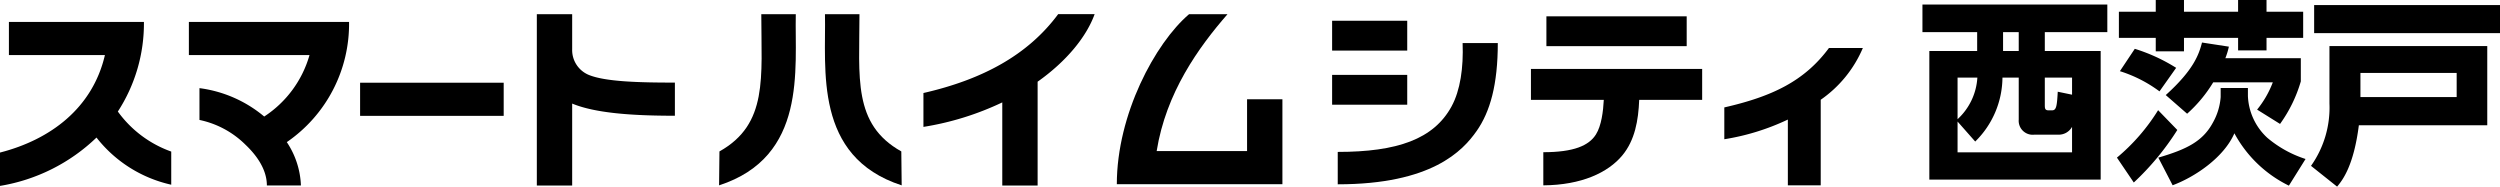 <svg xmlns="http://www.w3.org/2000/svg" xmlns:xlink="http://www.w3.org/1999/xlink" width="428.644" height="32" viewBox="0 0 428.644 32">
  <defs>
    <clipPath id="clip-path">
      <rect id="長方形_20" data-name="長方形 20" width="428.644" height="32"/>
    </clipPath>
  </defs>
  <g id="グループ_1" data-name="グループ 1" clip-path="url(#clip-path)">
    <path id="パス_1" data-name="パス 1" d="M43.4,1.853H15.936V7.535H36.619a18.673,18.673,0,0,1-7.767,10.533,21.547,21.547,0,0,0-11.1-4.867v5.452A15.789,15.789,0,0,1,25.65,22.91c1.54,1.465,3.658,3.961,3.658,6.972h5.84a14.312,14.312,0,0,0-2.422-7.427A24.565,24.565,0,0,0,43.4,1.853" transform="translate(16.448 1.912)"/>
    <path id="パス_2" data-name="パス 2" d="M73.823,1.2H67.909c0,10.854,1.193,18.84-7.175,23.528l-.063,5.816C75.814,25.628,73.622,10.6,73.823,1.2" transform="translate(62.621 1.236)"/>
    <path id="パス_3" data-name="パス 3" d="M75.523,1.2H69.61c.2,9.4-1.992,24.43,13.152,29.344L82.7,24.726c-8.37-4.688-7.175-12.674-7.175-23.528" transform="translate(71.837 1.236)"/>
    <path id="パス_4" data-name="パス 4" d="M132.384,14.5c-3.071,5.629-9.332,7.8-19.515,7.8v5.554c16.1,0,21.425-5.725,23.827-9.157,2.306-3.3,3.617-7.94,3.617-15.064H134.28c.163,4.229-.394,8.116-1.9,10.872" transform="translate(116.496 3.747)"/>
    <path id="パス_5" data-name="パス 5" d="M77.913,14.718v5.81a49.531,49.531,0,0,0,13.518-4.2V30.587h6.06V12.779c4.973-3.518,8.364-7.688,9.777-11.587h-6.251c-5.192,7.015-12.977,11.213-23.1,13.526" transform="translate(80.417 1.229)"/>
    <path id="パス_6" data-name="パス 6" d="M169.238,4.052h-5.814c-4.2,5.676-9.742,8.313-17.938,10.185v5.456a40.049,40.049,0,0,0,10.894-3.375V27.6h5.635V12.924a20.557,20.557,0,0,0,7.222-8.872" transform="translate(150.161 4.181)"/>
    <path id="パス_7" data-name="パス 7" d="M116.561,24.673h-15.5C102.659,14.661,108.24,6.9,113.206,1.2h-6.592C100.8,6.163,94.23,18.394,94.23,30.353h28.391V15.789h-6.06Z" transform="translate(97.258 1.234)"/>
    <rect id="長方形_16" data-name="長方形 16" width="24.052" height="5.113" transform="translate(265.143 2.8)"/>
    <path id="パス_8" data-name="パス 8" d="M129.17,11.118h12.492c-.1,1.967-.406,4.438-1.349,5.936-1.207,1.916-3.8,3.042-9.021,3.042v5.682c6.546-.047,11.108-2.185,13.56-5.151,2.132-2.581,2.739-5.938,2.88-9.508h10.795v-5.3H129.17Z" transform="translate(133.321 6)"/>
    <rect id="長方形_17" data-name="長方形 17" width="12.878" height="5.115" transform="translate(228.402 3.558)"/>
    <rect id="長方形_18" data-name="長方形 18" width="12.878" height="5.113" transform="translate(228.402 12.839)"/>
    <path id="パス_9" data-name="パス 9" d="M51.354,7.237V1.2h-6.06V30.572h6.06V16.52c3.9,1.616,10.094,2.087,17.612,2.087V12.925c-6.1,0-11.929-.146-14.784-1.327a4.612,4.612,0,0,1-2.829-4.361" transform="translate(46.749 1.238)"/>
    <path id="パス_10" data-name="パス 10" d="M20.205,17.212A27.731,27.731,0,0,0,24.678,1.853H1.528V7.535h16.46C15.877,16.61,8.671,22.022,0,24.245v5.718a31.15,31.15,0,0,0,16.544-8.291A22.449,22.449,0,0,0,29.36,29.758V24.076a19.248,19.248,0,0,1-9.155-6.865" transform="translate(0 1.912)"/>
    <rect id="長方形_19" data-name="長方形 19" width="24.619" height="5.682" transform="translate(61.742 14.182)"/>
    <path id="パス_11" data-name="パス 11" d="M193.9,5.12H183.181V8.347h9.579V30.4H163.382V8.347h8.2V5.12H162.2V.381h31.7ZM181.366,22.7a2.4,2.4,0,0,1-2.656-2.587V12.919h-2.79a15.519,15.519,0,0,1-4.672,10.957l-3.026-3.428v5.277h19.63V21.357a2.606,2.606,0,0,1-2.319,1.343Zm-13.144-9.781v7.125a10.524,10.524,0,0,0,3.394-7.125Zm10.488-7.8h-2.686V8.347h2.686Zm9.143,10.724V12.919h-4.672v4.6c0,.638,0,1.008.638,1.008h.606c.738,0,.839-.74.975-3.192Z" transform="translate(167.417 0.392)"/>
    <path id="パス_12" data-name="パス 12" d="M178.613,27.027a33.537,33.537,0,0,0,7.06-8.135l3.292,3.394a45.548,45.548,0,0,1-7.462,9.008ZM190.109,0V2.018h9.277V0h4.875V2.018h6.283V6.489h-6.283v2.15h-4.875V6.489h-9.277V8.807h-4.841V6.489h-6.32V2.018h6.32V0Zm-4.2,15.666a22.834,22.834,0,0,0-6.789-3.463l2.554-3.833a29.962,29.962,0,0,1,7.092,3.262Zm-.2,11.362c4.808-1.412,7.6-2.758,9.346-5.985a10.5,10.5,0,0,0,1.343-4.4V15.093h4.672V16.47a10.3,10.3,0,0,0,3.329,7.161,19.312,19.312,0,0,0,6.554,3.629l-2.857,4.572a21.164,21.164,0,0,1-9.344-8.976c-1.817,4.17-6.789,7.5-10.589,8.909ZM186.983,16.3c4.739-4.27,5.682-6.923,6.216-9.008L197.806,8a12.427,12.427,0,0,1-.606,1.983h12.941v3.967a23.884,23.884,0,0,1-3.562,7.3l-3.934-2.455a16.828,16.828,0,0,0,2.691-4.672H195.118a23.481,23.481,0,0,1-4.471,5.377Z" transform="translate(184.352 -0.001)"/>
    <path id="パス_13" data-name="パス 13" d="M225.207,7.455V21.034H203.191c-.874,6.893-2.758,9.378-3.731,10.522l-4.473-3.562A17.268,17.268,0,0,0,198.149,17.3V7.455Zm2.185-2.219H195.525V.43h31.866Zm-7.43,6.824h-16.5V16.2h16.5Z" transform="translate(201.253 0.443)"/>
  </g>
</svg>
